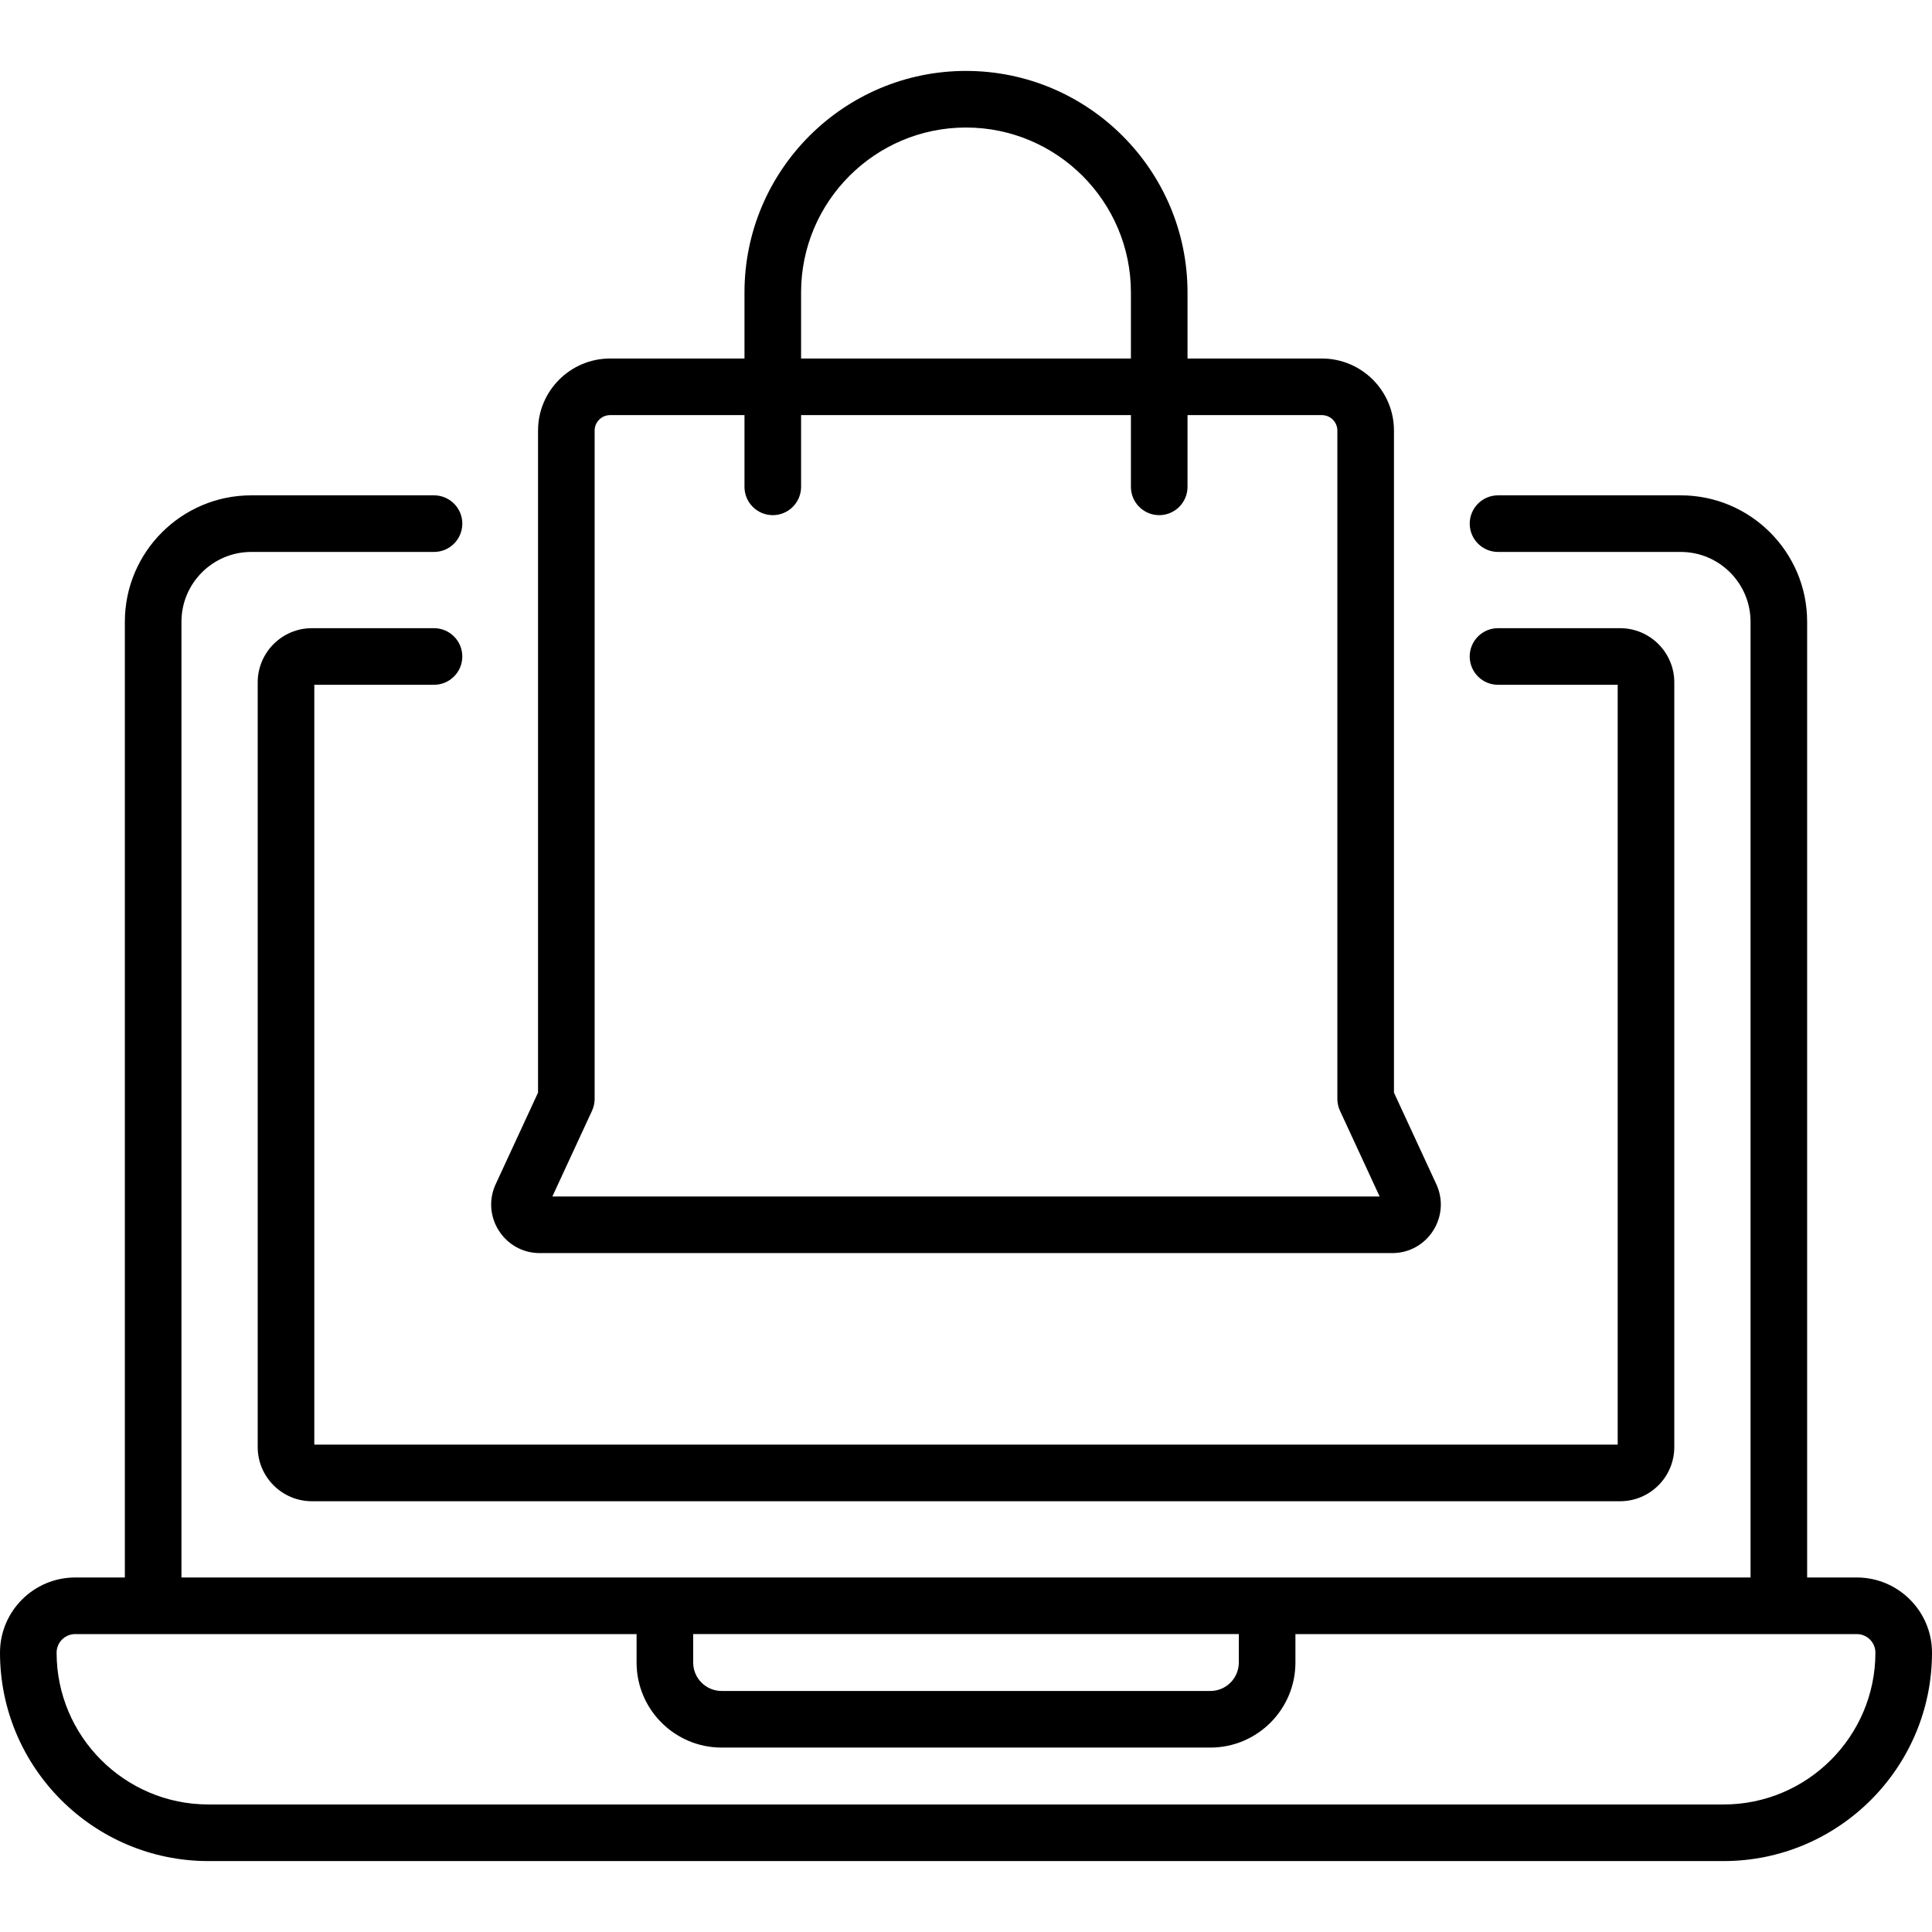 <?xml version="1.0" encoding="UTF-8"?> <svg xmlns="http://www.w3.org/2000/svg" id="Capa_1" height="512" viewBox="0 0 512 512" width="512"><g><g><path d="m492.075 418.049h-13.163v-253.28c0-18.471-15.027-33.499-33.499-33.499h-48.42c-4.142 0-7.5 3.358-7.5 7.5s3.358 7.5 7.5 7.5h48.42c10.2 0 18.499 8.299 18.499 18.499v253.281h-415.824v-253.281c0-10.2 8.298-18.499 18.499-18.499h48.434c4.142 0 7.5-3.358 7.5-7.5s-3.358-7.5-7.5-7.5h-48.434c-18.471 0-33.499 15.028-33.499 33.499v253.281h-13.163c-10.987-.001-19.925 8.938-19.925 19.925 0 30.453 24.776 55.229 55.229 55.229h401.542c30.453 0 55.229-24.776 55.229-55.229 0-10.987-8.938-19.926-19.925-19.926zm-308.375 15h144.6v7.539c0 4.157-3.382 7.538-7.539 7.538h-129.522c-4.157 0-7.539-3.381-7.539-7.538zm273.071 45.154h-401.542c-22.182 0-40.229-18.047-40.229-40.229 0-2.715 2.209-4.925 4.925-4.925h148.775v7.539c0 12.428 10.111 22.538 22.539 22.538h129.522c12.428 0 22.539-10.11 22.539-22.538v-7.539h148.775c2.716 0 4.925 2.209 4.925 4.925 0 22.183-18.047 40.229-40.229 40.229z"></path><path d="m143.043 332.082h225.913c9.402 0 15.617-9.75 11.678-18.268l-11.219-24.251v-175.453c0-10.531-8.568-19.099-19.099-19.099h-35.612v-17.511c0-32.369-26.334-58.704-58.704-58.704s-58.704 26.335-58.704 58.704v17.51h-35.612c-10.531 0-19.099 8.568-19.099 19.099v175.453l-11.219 24.251c-3.946 8.533 2.291 18.269 11.677 18.269zm69.253-254.582c0-24.098 19.605-43.704 43.704-43.704s43.704 19.605 43.704 43.704v17.51h-87.408zm-55.404 216.862c.457-.987.693-2.062.693-3.149v-177.103c0-2.26 1.839-4.099 4.099-4.099h35.612v19.01c0 4.142 3.358 7.5 7.5 7.5s7.5-3.358 7.5-7.5v-19.01h87.408v19.01c0 4.142 3.358 7.5 7.5 7.5s7.5-3.358 7.5-7.5v-19.01h35.612c2.26 0 4.099 1.839 4.099 4.099v177.103c0 1.087.236 2.162.693 3.149l10.51 22.72h-219.237z"></path><path d="m115.016 181.475c4.142 0 7.5-3.358 7.5-7.5s-3.358-7.5-7.5-7.5h-32.361c-7.919 0-14.361 6.443-14.361 14.362v202.645c0 7.919 6.442 14.361 14.361 14.361h346.689c7.919 0 14.361-6.442 14.361-14.361v-202.645c0-7.919-6.442-14.362-14.361-14.362h-32.357c-4.142 0-7.5 3.358-7.5 7.5s3.358 7.5 7.5 7.5h31.719v201.368h-345.412v-201.368z"></path></g></g></svg> 
